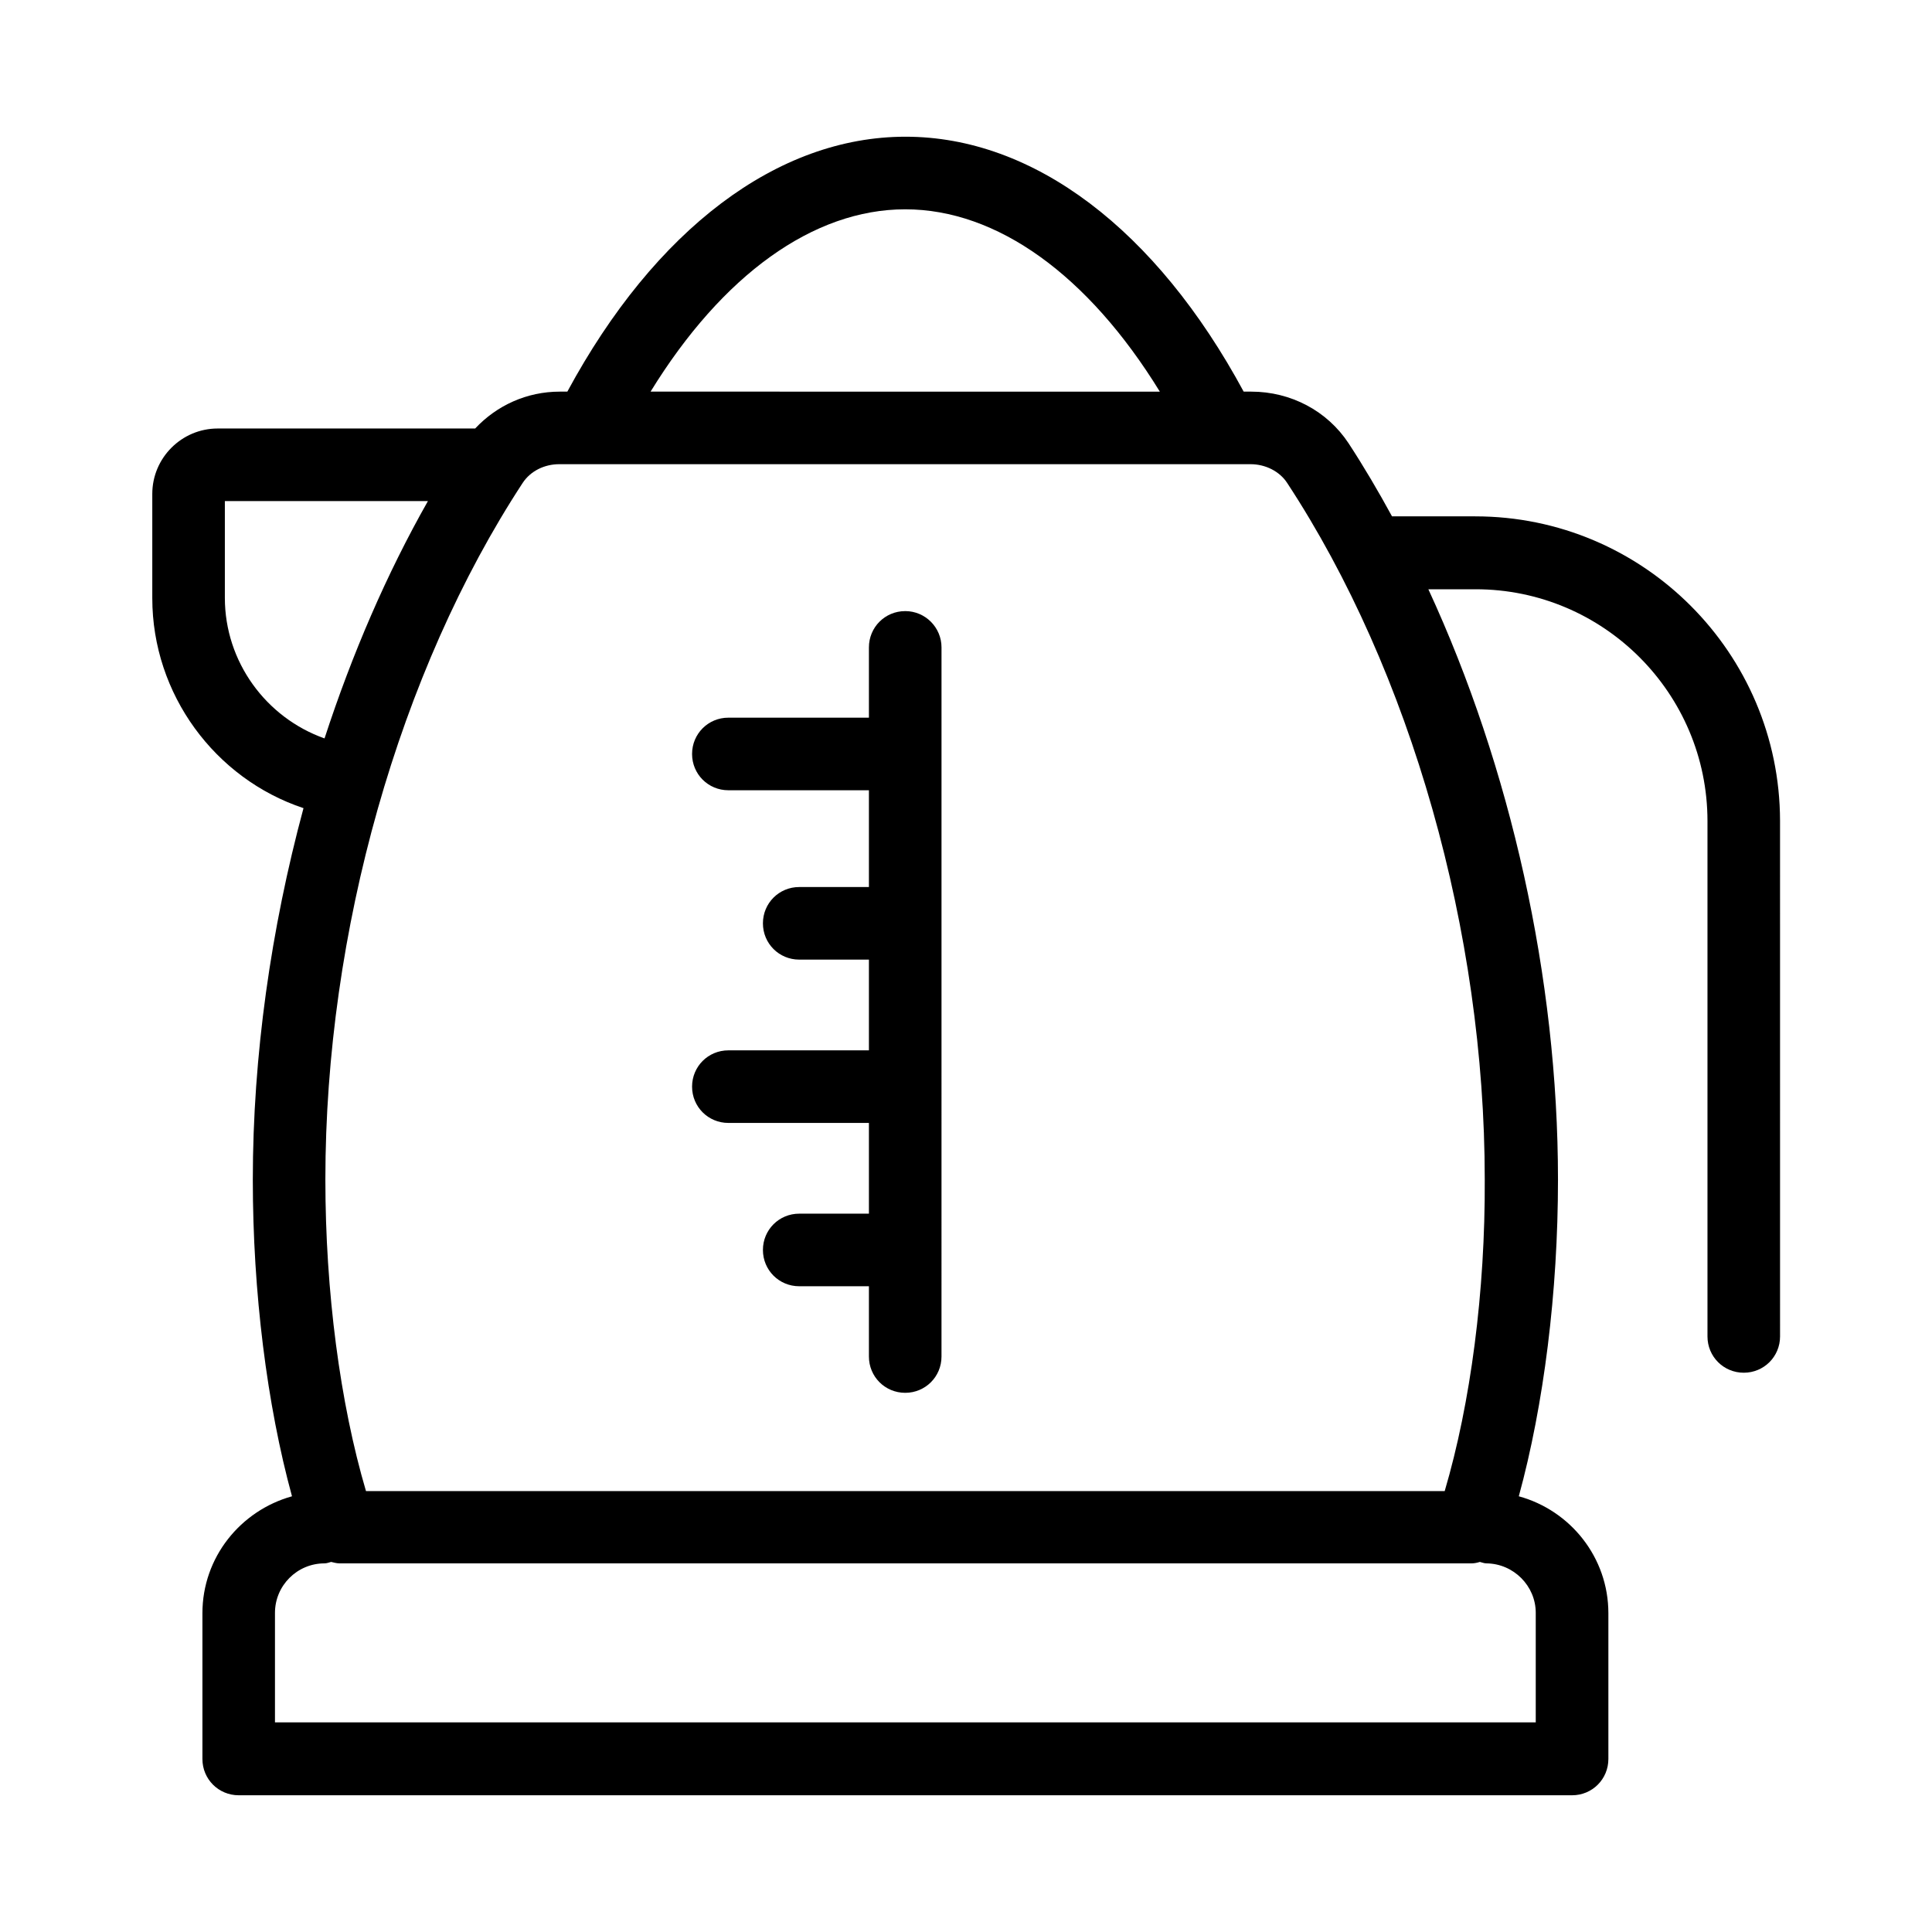 <?xml version="1.0" encoding="UTF-8"?>
<!-- Uploaded to: SVG Repo, www.svgrepo.com, Generator: SVG Repo Mixer Tools -->
<svg fill="#000000" width="800px" height="800px" version="1.1" viewBox="144 144 512 512" xmlns="http://www.w3.org/2000/svg">
 <g>
  <path d="m534.96 280.84h-22.062c-3.664-6.719-7.481-13.207-11.527-19.391-5.648-8.551-15.266-13.664-25.801-13.664h-1.984c-23.207-42.977-55.648-67.555-89.617-67.555s-66.41 24.578-89.617 67.555h-1.984c-8.777 0-16.719 3.664-22.441 9.77l-68.242 0.004c-9.543 0-17.328 7.785-17.328 17.328v27.633c0 25.496 16.641 47.863 40.074 55.648-8.625 31.984-13.434 65.648-13.434 98.473 0 29.77 3.742 59.617 10.383 83.891-13.664 3.816-23.738 16.184-23.738 30.992v38.625c0 5.344 4.273 9.617 9.617 9.617h353.36c5.344 0 9.617-4.273 9.617-9.617v-38.625c0-14.809-10.078-27.25-23.738-30.992 6.641-24.273 10.383-54.121 10.383-83.891 0-53.586-12.594-109.39-34.352-156.48h12.52c33.895 0 61.449 27.559 61.449 61.449v136.56c0 5.344 4.273 9.617 9.617 9.617s9.617-4.273 9.617-9.617l-0.004-136.64c-0.074-44.504-36.258-80.688-80.762-80.688zm-151.07-81.371c24.352 0 48.473 17.406 67.48 48.32l-134.96-0.004c19.008-30.914 43.133-48.316 67.48-48.316zm-180.3 102.97v-25.648h53.816c-10.914 19.238-20.074 40.457-27.402 62.898-15.5-5.492-26.414-20.301-26.414-37.25zm347.4 269v29.008h-334.12v-29.008c0-7.25 5.879-13.129 13.129-13.129 0.609 0 1.145-0.23 1.754-0.383 0.688 0.152 1.449 0.383 2.215 0.383h300c0.762 0 1.449-0.152 2.215-0.383 0.609 0.152 1.145 0.383 1.754 0.383 7.176 0.078 13.055 5.953 13.055 13.129zm-24.121-32.289h-285.88c-6.871-23.281-10.762-52.898-10.762-82.594 0-65.57 19.543-134.58 52.289-184.58 2.062-3.129 5.727-4.961 9.695-4.961h183.2c3.969 0 7.711 1.91 9.695 4.961 32.824 50 52.367 119.01 52.367 184.58 0.148 29.695-3.742 59.312-10.613 82.594z"/>
  <path d="m383.89 305.95c-5.344 0-9.617 4.273-9.617 9.617v18.625h-37.25c-5.344 0-9.617 4.273-9.617 9.617s4.273 9.617 9.617 9.617h37.25v25.648h-18.473c-5.344 0-9.617 4.273-9.617 9.617s4.273 9.617 9.617 9.617h18.473v24.047h-37.25c-5.344 0-9.617 4.273-9.617 9.617s4.273 9.617 9.617 9.617h37.25v24.047h-18.473c-5.344 0-9.617 4.273-9.617 9.617s4.273 9.617 9.617 9.617h18.473v18.625c0 5.344 4.273 9.617 9.617 9.617s9.617-4.273 9.617-9.617l0.004-187.93c0-5.266-4.277-9.617-9.621-9.617z"/>
 </g>
</svg>